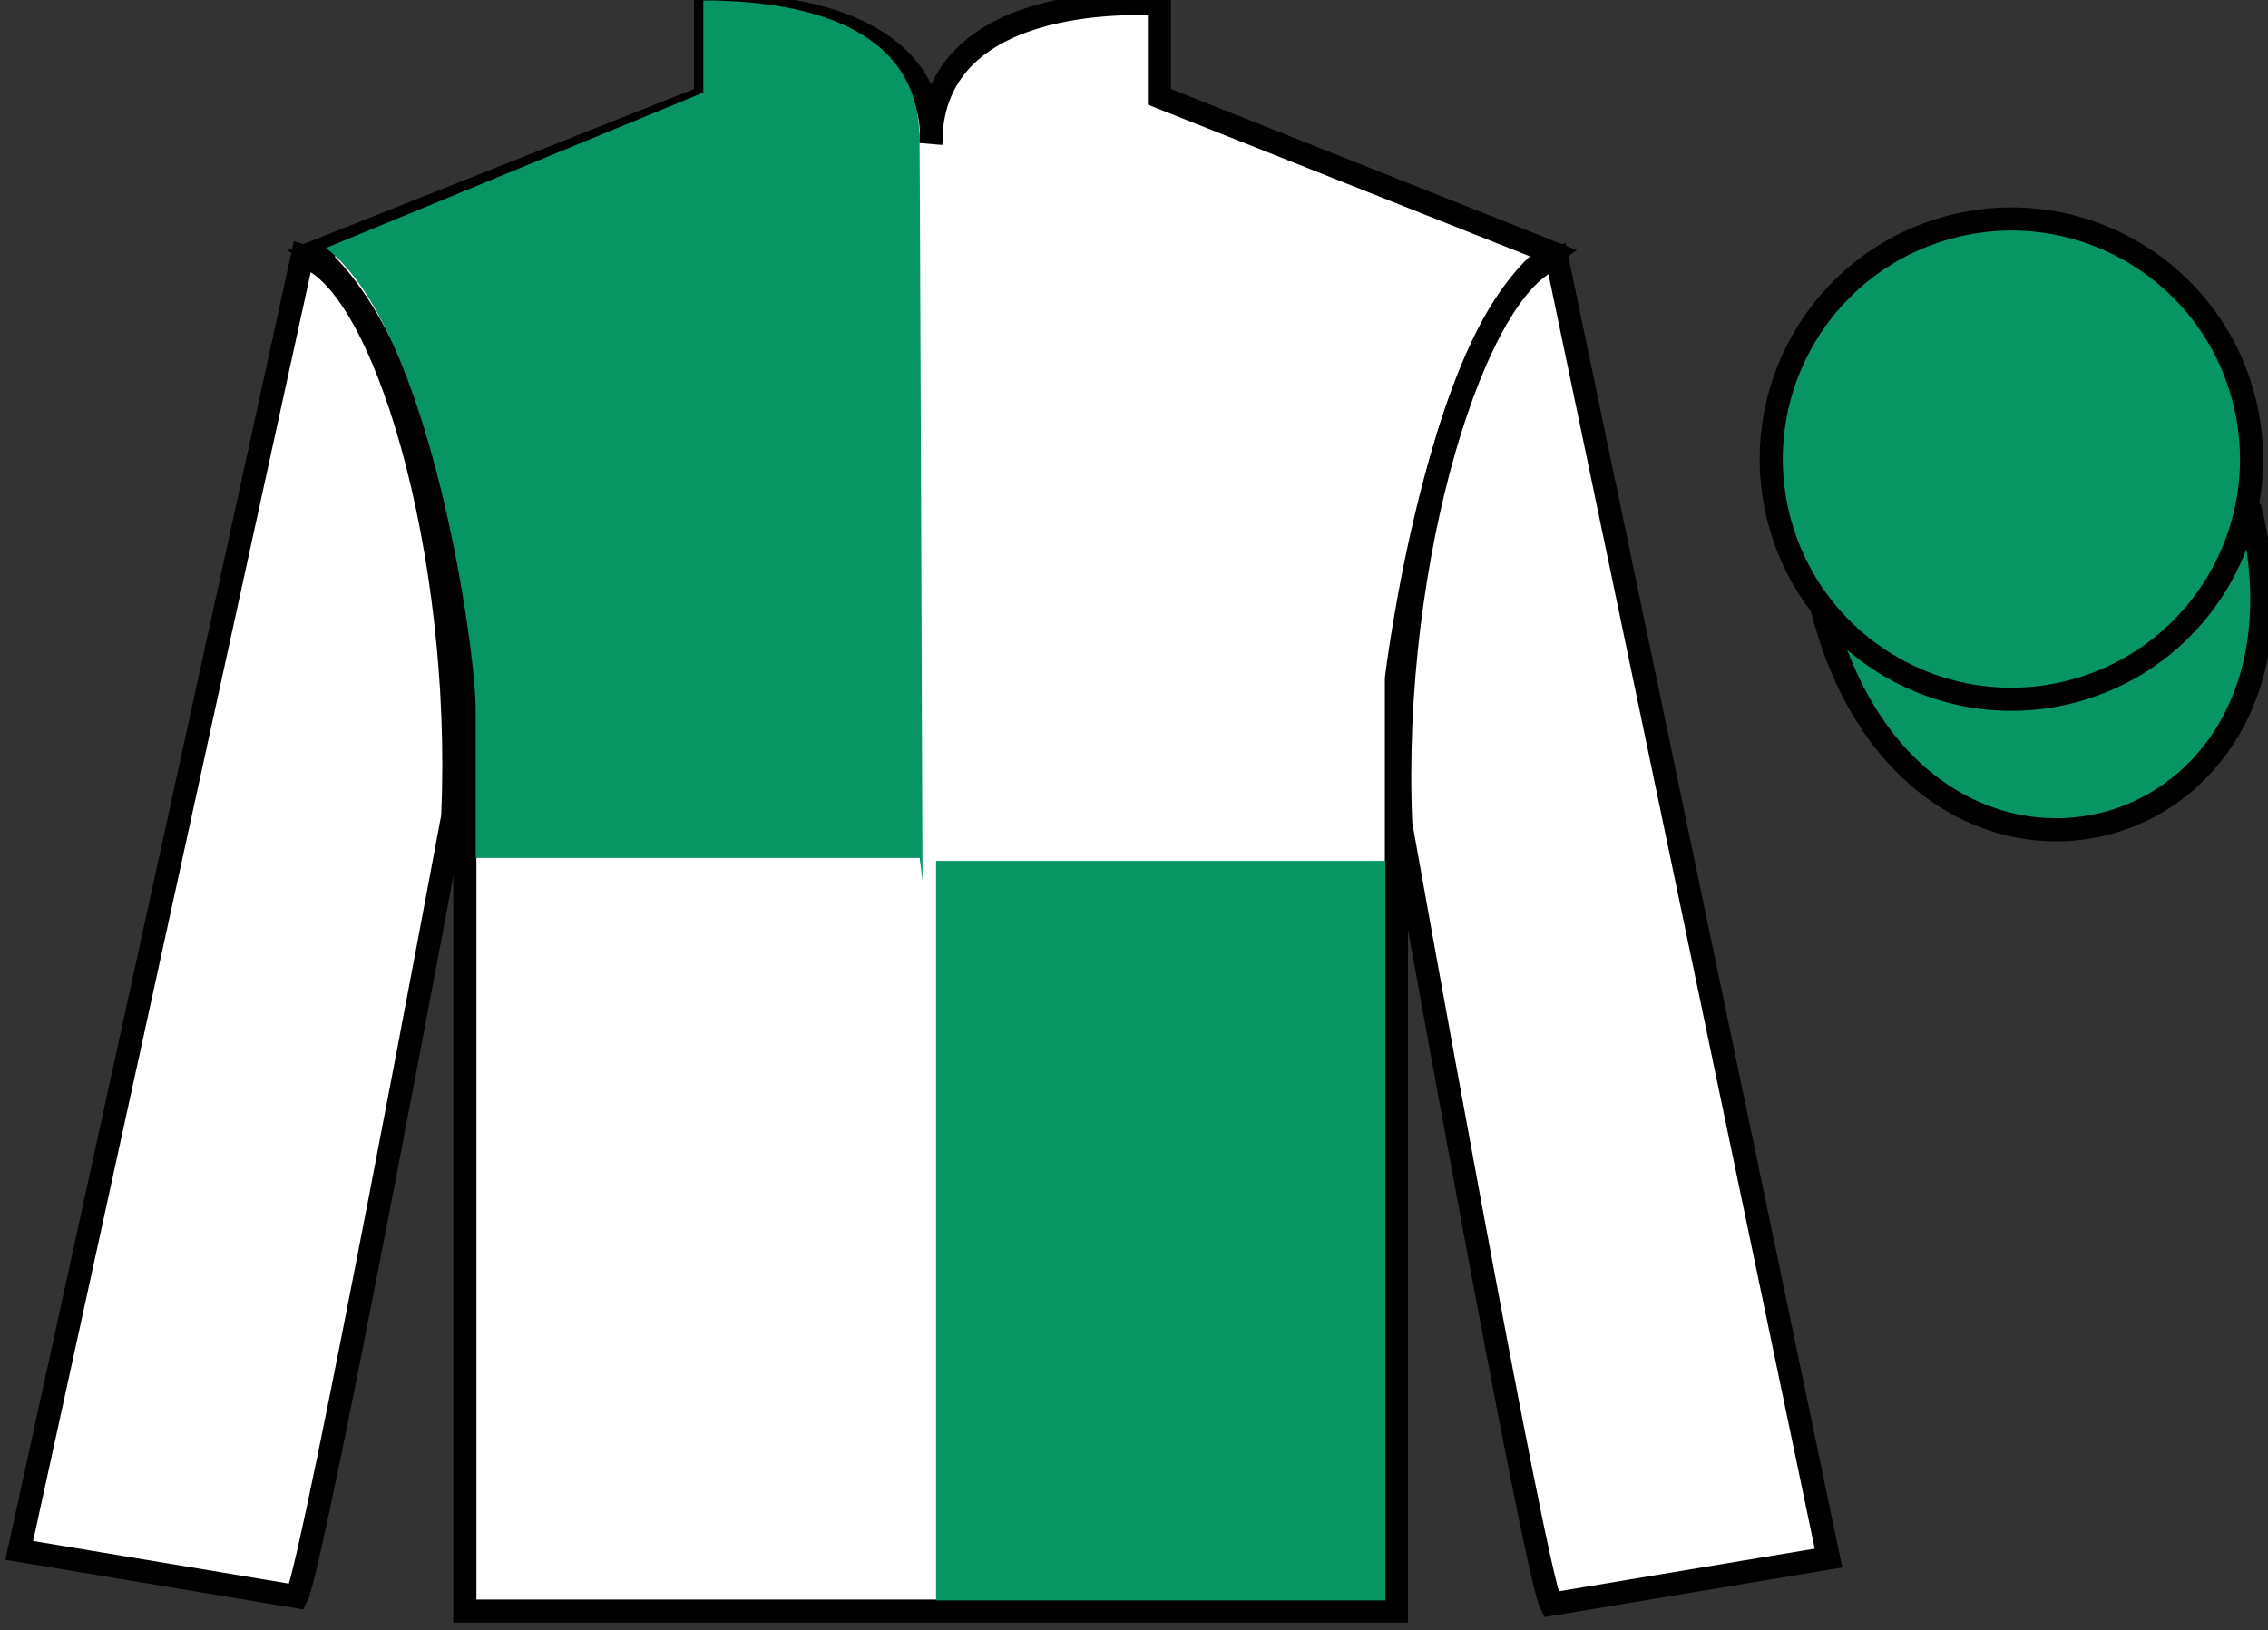 <?xml version="1.0" encoding="UTF-8"?>
<svg xmlns="http://www.w3.org/2000/svg" xmlns:xlink="http://www.w3.org/1999/xlink" width="98.09pt" height="70.52pt" viewBox="0 0 98.09 70.52" version="1.1">
<rect x="0" y="0" width="98.09" height="70.52" fill="#333333" stroke="none"/>
<g id="surface0">
<path style=" stroke:none;fill-rule:nonzero;fill:rgb(100%,100%,100%);fill-opacity:1;" d="M 13.52 10.938 C 13.52 10.938 18.605 14.188 20.105 29.52 C 20.105 29.52 20.105 44.52 20.105 69.688 L 60.395 69.688 L 60.395 29.355 C 60.395 29.355 62.188 14.355 67.145 10.938 L 50.145 4.188 L 50.145 0.188 C 50.145 0.188 40.258 -0.645 40.258 6.188 C 40.258 6.188 41.27 0.188 30.52 0.188 L 30.52 4.188 L 13.52 10.938 "/>
<path style="fill:none;stroke-width:10;stroke-linecap:butt;stroke-linejoin:miter;stroke:rgb(0%,0%,0%);stroke-opacity:1;stroke-miterlimit:4;" d="M 135.195 595.825 C 135.195 595.825 186.055 563.325 201.055 410.005 C 201.055 410.005 201.055 260.005 201.055 8.325 L 603.945 8.325 L 603.945 411.645 C 603.945 411.645 621.875 561.645 671.445 595.825 L 501.445 663.325 L 501.445 703.325 C 501.445 703.325 402.578 711.645 402.578 643.325 C 402.578 643.325 412.695 703.325 305.195 703.325 L 305.195 663.325 L 135.195 595.825 Z M 135.195 595.825 " transform="matrix(0.1,0,0,-0.1,0,70.52)"/>
<path style=" stroke:none;fill-rule:nonzero;fill:rgb(100%,100%,100%);fill-opacity:1;" d="M 12.832 69.062 C 13.582 67.562 19.582 35.312 19.582 35.312 C 20.082 23.812 16.582 12.062 13.082 11.062 L 0.832 67.062 L 12.832 69.062 "/>
<path style="fill:none;stroke-width:10;stroke-linecap:butt;stroke-linejoin:miter;stroke:rgb(0%,0%,0%);stroke-opacity:1;stroke-miterlimit:4;" d="M 128.32 14.575 C 135.82 29.575 195.82 352.075 195.82 352.075 C 200.82 467.075 165.82 584.575 130.82 594.575 L 8.32 34.575 L 128.32 14.575 Z M 128.32 14.575 " transform="matrix(0.1,0,0,-0.1,0,70.52)"/>
<path style=" stroke:none;fill-rule:nonzero;fill:rgb(100%,100%,100%);fill-opacity:1;" d="M 79.082 67.395 L 67.332 11.145 C 63.832 12.145 60.082 24.145 60.582 35.645 C 60.582 35.645 66.332 67.895 67.082 69.395 L 79.082 67.395 "/>
<path style="fill:none;stroke-width:10;stroke-linecap:butt;stroke-linejoin:miter;stroke:rgb(0%,0%,0%);stroke-opacity:1;stroke-miterlimit:4;" d="M 790.82 31.255 L 673.32 593.755 C 638.32 583.755 600.82 463.755 605.82 348.755 C 605.82 348.755 663.32 26.255 670.82 11.255 L 790.82 31.255 Z M 790.82 31.255 " transform="matrix(0.1,0,0,-0.1,0,70.52)"/>
<path style="fill-rule:nonzero;fill:rgb(3.105%,58.819%,38.753%);fill-opacity:1;stroke-width:10;stroke-linecap:butt;stroke-linejoin:miter;stroke:rgb(0%,0%,0%);stroke-opacity:1;stroke-miterlimit:4;" d="M 788.008 442.153 C 827.734 286.528 1011.68 334.106 972.891 486.098 " transform="matrix(0.1,0,0,-0.1,0,70.52)"/>
<path style=" stroke:none;fill-rule:nonzero;fill:rgb(3.105%,58.819%,38.753%);fill-opacity:1;" d="M 89.559 29.922 C 95.117 28.504 98.473 22.848 97.055 17.293 C 95.637 11.734 89.984 8.379 84.426 9.797 C 78.867 11.215 75.512 16.871 76.93 22.426 C 78.348 27.984 84.004 31.34 89.559 29.922 "/>
<path style="fill:none;stroke-width:10;stroke-linecap:butt;stroke-linejoin:miter;stroke:rgb(0%,0%,0%);stroke-opacity:1;stroke-miterlimit:4;" d="M 895.586 405.981 C 951.172 420.161 984.727 476.723 970.547 532.27 C 956.367 587.856 899.844 621.411 844.258 607.231 C 788.672 593.052 755.117 536.489 769.297 480.942 C 783.477 425.356 840.039 391.802 895.586 405.981 Z M 895.586 405.981 " transform="matrix(0.1,0,0,-0.1,0,70.52)"/>
<path style=" stroke:none;fill-rule:nonzero;fill:rgb(3.105%,58.819%,38.753%);fill-opacity:1;" d="M 40.484 69.227 L 59.918 69.227 L 59.918 37.238 L 40.484 37.238 L 40.484 69.227 Z M 40.484 69.227 "/>
<path style=" stroke:none;fill-rule:nonzero;fill:rgb(3.105%,58.819%,38.753%);fill-opacity:1;" d="M 30.418 0.02 L 30.418 4.004 L 14.094 10.727 C 18.652 14.211 20.574 28.152 20.574 30.641 C 20.574 33.129 20.574 37.113 20.574 37.113 L 39.777 37.113 L 39.898 38.109 C 39.898 38.109 39.766 1.016 39.766 5.996 C 39.766 1.016 34.512 0.02 30.418 0.02 "/>
</g>
</svg>
